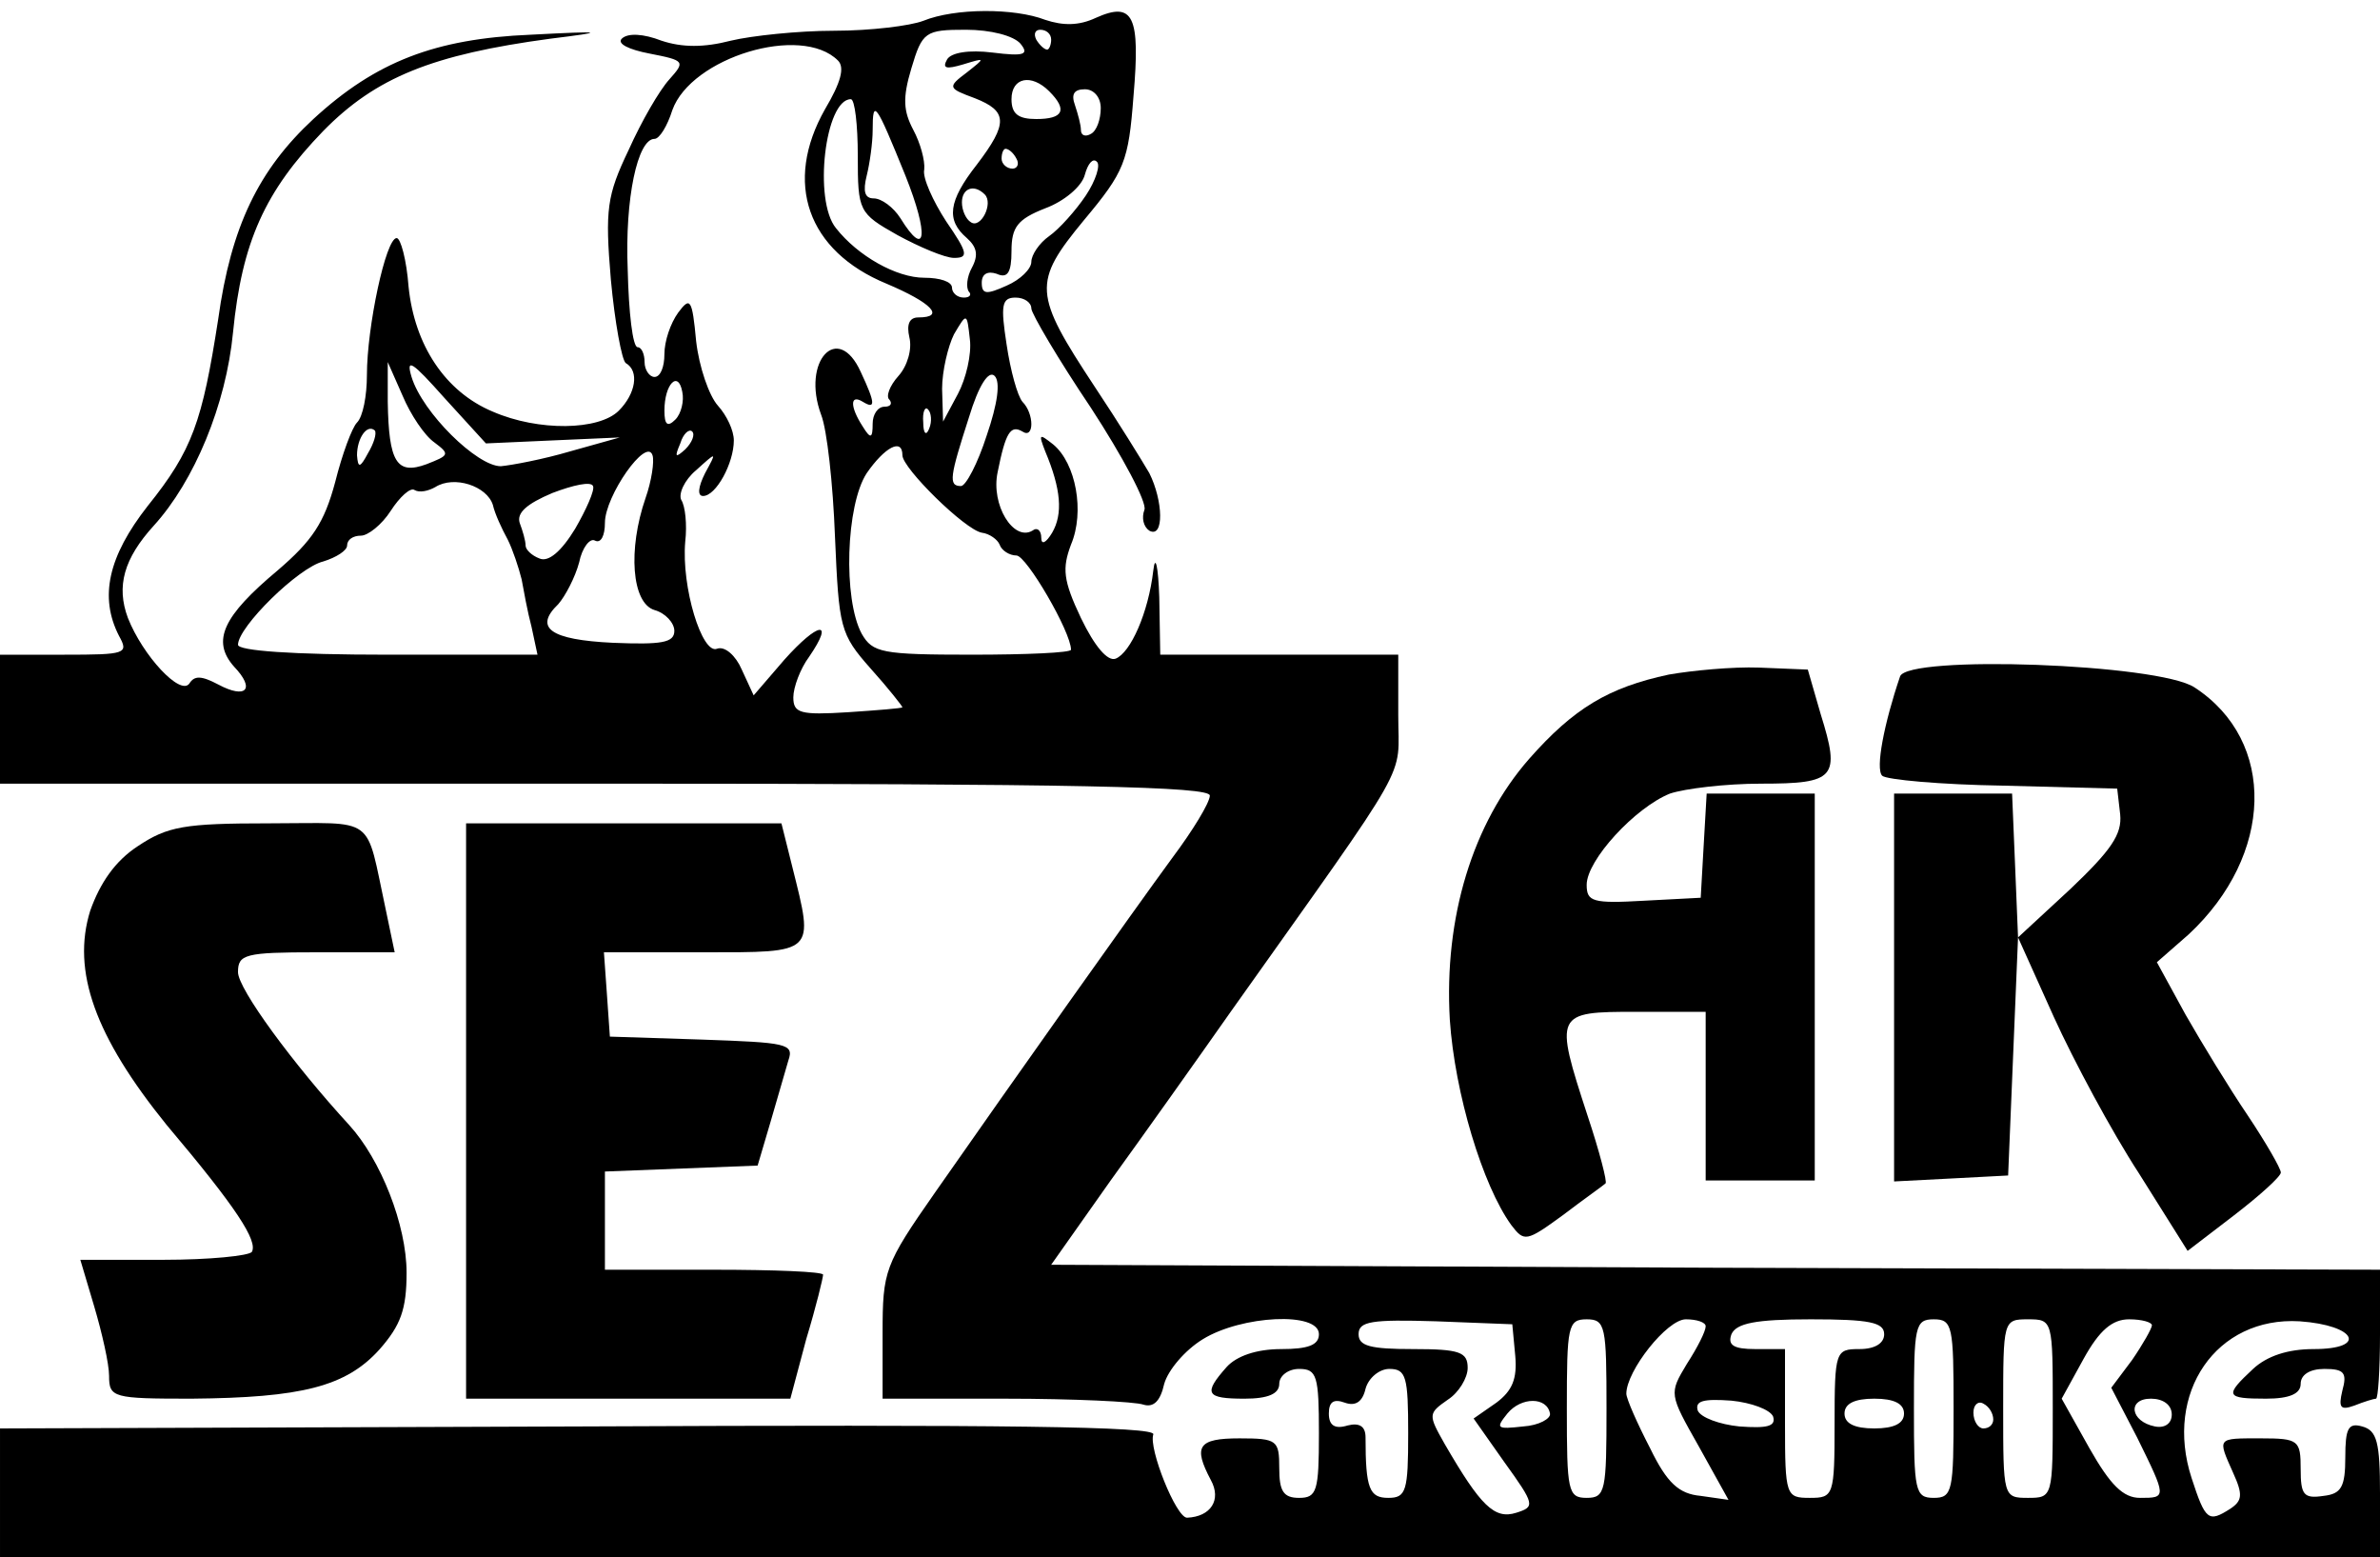 <?xml version="1.0" encoding="UTF-8" standalone="no"?> <svg xmlns="http://www.w3.org/2000/svg" version="1.0" width="240pt" height="157pt" viewBox="0 0 240 157" preserveAspectRatio="xMidYMid meet"><g transform="translate(0,157) scale(0.1,-0.1)" fill="#000000" stroke="none"><path d="M931 1549 c-13 -5 -53 -10 -90 -10 -36 0 -83 -5 -104 -10 -27 -7 -49 -7 -70 0 -18 7 -34 8 -40 2 -5 -5 7 -11 28 -15 36 -7 36 -8 20 -26 -10 -11 -28 -42 -41 -71 -22 -46 -24 -60 -18 -131 4 -43 11 -81 15 -84 14 -8 10 -31 -7 -48 -20 -20 -81 -21 -127 -1 -48 20 -79 67 -85 126 -2 27 -8 49 -12 49 -11 0 -30 -90 -30 -138 0 -21 -4 -42 -10 -48 -5 -5 -15 -32 -22 -60 -11 -41 -23 -59 -58 -89 -55 -46 -67 -71 -44 -97 22 -23 12 -33 -16 -18 -17 9 -24 9 -29 1 -9 -13 -47 28 -62 66 -12 32 -4 60 26 93 41 45 73 122 80 195 9 91 32 142 91 203 53 54 110 77 229 93 57 7 56 8 -20 4 -96 -4 -156 -27 -219 -85 -55 -51 -83 -108 -96 -202 -16 -103 -26 -132 -71 -188 -40 -51 -49 -92 -29 -131 10 -18 7 -19 -55 -19 l-65 0 0 -65 0 -65 610 0 c481 0 610 -3 610 -12 0 -7 -17 -35 -38 -63 -41 -56 -158 -221 -239 -337 -51 -73 -53 -79 -53 -142 l0 -66 124 0 c68 0 131 -3 139 -6 10 -3 17 3 21 21 4 14 21 34 39 45 39 24 117 28 117 5 0 -11 -11 -15 -38 -15 -25 0 -45 -7 -55 -18 -24 -27 -21 -32 18 -32 24 0 35 5 35 15 0 8 9 15 20 15 18 0 20 -7 20 -65 0 -58 -2 -65 -20 -65 -16 0 -20 7 -20 30 0 28 -2 30 -40 30 -42 0 -47 -8 -29 -42 11 -20 0 -37 -24 -38 -11 0 -39 70 -34 84 3 8 -148 10 -579 8 l-584 -2 0 -65 0 -65 1200 0 1200 0 0 64 c0 52 -3 64 -18 68 -14 4 -17 -2 -17 -31 0 -30 -4 -37 -22 -39 -20 -3 -23 1 -23 27 0 29 -2 31 -40 31 -45 0 -44 1 -28 -35 10 -22 9 -28 -3 -36 -22 -14 -25 -12 -39 31 -28 86 25 163 109 158 57 -4 69 -28 14 -28 -26 0 -47 -7 -61 -20 -29 -27 -28 -30 13 -30 24 0 35 5 35 15 0 9 9 15 24 15 20 0 23 -4 18 -22 -4 -17 -2 -20 12 -15 10 4 20 7 22 7 2 0 4 29 4 65 l0 65 -670 2 -670 3 60 85 c34 47 88 123 121 170 186 262 169 232 169 299 l0 61 -120 0 -120 0 -1 58 c-1 31 -4 44 -6 27 -5 -43 -23 -83 -38 -89 -8 -3 -21 12 -35 41 -18 38 -19 50 -10 74 14 33 5 82 -18 101 -14 11 -15 11 -8 -7 16 -38 18 -63 7 -82 -6 -10 -11 -13 -11 -5 0 7 -4 11 -9 7 -19 -11 -42 26 -35 59 8 40 13 48 25 41 12 -8 12 18 0 30 -5 6 -12 31 -16 58 -6 39 -5 47 9 47 9 0 16 -5 16 -11 0 -5 27 -51 60 -100 32 -49 57 -96 54 -103 -3 -8 -1 -17 5 -21 15 -8 14 30 0 58 -7 12 -31 51 -55 87 -62 94 -63 105 -11 168 41 49 45 59 50 125 7 81 0 96 -38 79 -17 -8 -33 -8 -51 -2 -31 12 -91 12 -123 -1z m98 -23 c9 -11 4 -13 -28 -9 -24 3 -42 0 -46 -7 -5 -9 -1 -10 16 -5 23 7 23 7 4 -8 -20 -15 -19 -16 8 -26 33 -13 34 -25 2 -67 -29 -37 -31 -56 -10 -74 10 -9 12 -17 5 -30 -5 -9 -6 -20 -3 -24 3 -3 1 -6 -5 -6 -7 0 -12 5 -12 10 0 6 -12 10 -28 10 -28 0 -67 22 -89 50 -23 28 -11 130 15 130 4 0 7 -26 7 -57 0 -56 1 -58 40 -80 22 -12 48 -23 57 -23 15 0 14 5 -8 37 -13 20 -24 44 -22 52 1 9 -4 27 -11 40 -10 19 -11 32 -2 62 11 37 14 39 55 39 25 0 48 -6 55 -14z m31 4 c0 -5 -2 -10 -4 -10 -3 0 -8 5 -11 10 -3 6 -1 10 4 10 6 0 11 -4 11 -10z m-215 -21 c7 -7 3 -22 -13 -49 -42 -74 -18 -143 62 -176 45 -19 60 -34 32 -34 -9 0 -12 -7 -9 -20 3 -12 -2 -29 -11 -39 -9 -10 -13 -21 -9 -24 3 -4 1 -7 -5 -7 -7 0 -12 -8 -12 -17 0 -15 -2 -16 -10 -3 -13 20 -13 33 0 25 13 -8 13 -2 -2 30 -23 51 -60 11 -40 -43 6 -15 12 -70 14 -123 4 -92 5 -98 36 -133 18 -20 32 -38 32 -39 0 -1 -25 -3 -55 -5 -48 -3 -55 -1 -55 15 0 10 7 29 16 41 26 38 9 35 -25 -3 l-31 -36 -12 26 c-6 14 -17 24 -25 21 -15 -6 -36 62 -32 108 2 17 0 36 -4 42 -3 6 3 20 15 30 21 19 21 19 9 -3 -7 -14 -8 -23 -2 -23 13 0 31 33 31 56 0 10 -7 25 -16 35 -9 10 -19 39 -22 65 -4 43 -6 45 -18 29 -8 -11 -14 -29 -14 -42 0 -13 -4 -23 -10 -23 -5 0 -10 7 -10 15 0 8 -3 15 -7 15 -5 0 -9 35 -10 78 -3 72 10 132 27 132 5 0 13 13 18 29 19 53 130 87 167 50z m213 -31 c19 -19 14 -28 -13 -28 -18 0 -25 5 -25 20 0 22 20 26 38 8z m52 -17 c0 -11 -4 -23 -10 -26 -5 -3 -10 -2 -10 4 0 5 -3 16 -6 25 -4 11 -1 16 10 16 9 0 16 -8 16 -19z m-197 -68 c24 -60 21 -85 -5 -43 -7 11 -19 20 -27 20 -9 0 -11 7 -7 23 3 12 6 33 6 46 0 32 3 28 33 -46z m112 17 c3 -5 1 -10 -4 -10 -6 0 -11 5 -11 10 0 6 2 10 4 10 3 0 8 -4 11 -10z m70 -37 c-10 -15 -27 -34 -37 -41 -10 -7 -18 -19 -18 -26 0 -7 -11 -18 -25 -24 -20 -9 -25 -9 -25 3 0 9 6 12 15 9 11 -5 15 1 15 23 0 24 6 32 34 43 19 7 37 22 40 34 3 11 8 17 12 13 4 -3 -1 -19 -11 -34z m-102 1 c9 -9 -4 -35 -14 -28 -5 3 -9 12 -9 20 0 14 12 19 23 8z m-27 -201 l-15 -28 -1 33 c0 18 6 43 12 55 13 22 13 22 16 -5 2 -15 -4 -40 -12 -55z m-409 -47 l68 3 -50 -14 c-27 -8 -59 -14 -70 -15 -24 0 -79 54 -90 90 -6 20 1 15 33 -21 l42 -46 67 3z m-119 -2 c16 -12 15 -13 -8 -22 -30 -11 -38 2 -39 63 l0 40 15 -34 c8 -19 22 -40 32 -47z m557 7 c-9 -28 -21 -51 -26 -51 -13 0 -11 10 8 69 10 33 20 48 26 42 6 -6 3 -28 -8 -60z m-314 16 c-8 -8 -11 -5 -11 9 0 27 14 41 18 19 2 -9 -1 -22 -7 -28z m256 -9 c-3 -8 -6 -5 -6 6 -1 11 2 17 5 13 3 -3 4 -12 1 -19z m-566 -25 c-8 -15 -10 -15 -11 -2 0 17 10 32 18 25 2 -3 -1 -13 -7 -23z m320 4 c-10 -9 -11 -8 -5 6 3 10 9 15 12 12 3 -3 0 -11 -7 -18z m-40 -49 c-18 -52 -14 -106 9 -113 11 -3 20 -13 20 -21 0 -12 -13 -14 -62 -12 -63 3 -80 15 -55 39 7 8 17 27 21 42 3 15 11 25 16 22 6 -3 10 5 10 18 0 27 42 87 48 68 2 -6 -1 -26 -7 -43z m259 43 c0 -13 63 -75 80 -78 8 -1 16 -7 18 -12 2 -6 10 -11 17 -11 10 0 55 -77 55 -95 0 -3 -45 -5 -100 -5 -91 0 -100 2 -111 21 -19 35 -16 130 5 162 18 26 36 36 36 18z m-413 -50 c2 -9 9 -24 15 -35 5 -10 11 -28 14 -40 2 -11 6 -33 10 -48 l6 -28 -151 0 c-97 0 -151 4 -151 10 0 18 61 78 86 84 13 4 24 11 24 16 0 6 6 10 14 10 7 0 21 11 30 25 9 14 20 24 24 21 5 -3 14 -1 21 3 19 12 52 1 58 -18z m83 -24 c-14 -23 -27 -34 -36 -30 -8 3 -14 9 -14 13 0 5 -3 15 -6 23 -3 10 7 19 33 30 21 8 39 12 41 7 2 -4 -7 -24 -18 -43z m948 -834 c2 -23 -3 -35 -19 -47 l-23 -16 31 -44 c31 -43 31 -45 12 -51 -22 -7 -36 7 -72 69 -17 30 -17 31 3 45 11 7 20 22 20 32 0 16 -8 19 -55 19 -43 0 -55 3 -55 15 0 13 13 15 78 13 l77 -3 3 -32z m92 -53 c0 -83 -1 -90 -20 -90 -19 0 -20 7 -20 90 0 83 1 90 20 90 19 0 20 -7 20 -90z m100 83 c0 -5 -8 -21 -19 -38 -18 -30 -18 -30 12 -83 l30 -54 -28 4 c-22 2 -34 13 -51 48 -13 25 -24 50 -24 55 0 23 41 75 60 75 11 0 20 -3 20 -7z m180 -8 c0 -9 -9 -15 -25 -15 -24 0 -25 -2 -25 -75 0 -73 -1 -75 -25 -75 -24 0 -25 2 -25 75 l0 75 -30 0 c-22 0 -28 4 -24 15 5 11 24 15 80 15 59 0 74 -3 74 -15z m70 -75 c0 -83 -1 -90 -20 -90 -19 0 -20 7 -20 90 0 83 1 90 20 90 19 0 20 -7 20 -90z m100 0 c0 -89 0 -90 -25 -90 -25 0 -25 1 -25 90 0 89 0 90 25 90 25 0 25 -1 25 -90z m100 84 c0 -3 -9 -19 -20 -35 l-21 -28 26 -50 c30 -61 30 -61 3 -61 -17 0 -30 13 -51 50 l-28 50 22 40 c16 29 29 40 46 40 13 0 23 -3 23 -6z m-750 -109 c0 -58 -2 -65 -20 -65 -19 0 -23 9 -23 61 0 11 -6 15 -18 12 -13 -4 -19 0 -19 12 0 12 5 15 16 11 11 -4 18 1 21 14 3 11 14 20 24 20 17 0 19 -8 19 -65z m143 20 c1 -5 -11 -12 -27 -13 -27 -3 -28 -2 -16 13 14 17 40 17 43 0z m225 -3 c3 -10 -6 -12 -34 -10 -20 2 -39 9 -42 16 -3 10 6 12 34 10 20 -2 39 -9 42 -16z m132 3 c0 -10 -10 -15 -30 -15 -20 0 -30 5 -30 15 0 10 10 15 30 15 20 0 30 -5 30 -15z m90 -6 c0 -5 -4 -9 -10 -9 -5 0 -10 7 -10 16 0 8 5 12 10 9 6 -3 10 -10 10 -16z m180 5 c0 -9 -7 -14 -17 -12 -25 5 -28 28 -4 28 12 0 21 -6 21 -16z"></path><path d="M1683 890 c-61 -13 -96 -34 -141 -85 -57 -65 -86 -160 -80 -263 5 -74 33 -167 62 -207 13 -17 15 -17 52 10 21 16 41 30 43 32 2 1 -6 32 -18 68 -34 104 -33 105 49 105 l70 0 0 -85 0 -85 55 0 55 0 0 195 0 195 -54 0 -55 0 -3 -52 -3 -53 -57 -3 c-52 -3 -58 -1 -58 16 0 25 49 78 84 92 15 5 56 10 92 10 75 0 80 6 60 70 l-13 45 -49 2 c-27 1 -68 -3 -91 -7z"></path><path d="M1916 888 c-16 -47 -25 -93 -18 -100 4 -4 59 -9 122 -10 l115 -3 3 -26 c2 -20 -9 -36 -50 -75 l-53 -49 -3 73 -3 72 -59 0 -60 0 0 -195 0 -196 58 3 57 3 5 120 5 120 36 -80 c20 -44 58 -115 86 -158 l49 -78 47 36 c26 20 47 39 47 43 0 4 -15 30 -33 57 -19 28 -47 74 -63 102 l-29 53 32 28 c86 80 89 195 6 249 -36 24 -290 33 -297 11z"></path><path d="M139 717 c-23 -15 -38 -37 -48 -65 -19 -61 5 -127 77 -216 71 -84 92 -117 86 -128 -3 -4 -43 -8 -89 -8 l-84 0 14 -47 c8 -27 15 -58 15 -70 0 -22 4 -23 83 -23 111 1 156 12 190 50 21 24 27 40 27 77 0 48 -26 114 -58 149 -56 61 -112 137 -112 154 0 18 7 20 79 20 l79 0 -9 43 c-21 97 -8 87 -118 87 -85 0 -102 -3 -132 -23z"></path><path d="M470 450 l0 -290 163 0 164 0 16 60 c10 33 17 62 17 65 0 3 -49 5 -110 5 l-110 0 0 50 0 49 77 3 77 3 13 44 c7 24 15 52 18 62 6 17 -2 18 -87 21 l-93 3 -3 43 -3 42 100 0 c114 0 112 -2 90 86 l-11 44 -159 0 -159 0 0 -290z"></path></g></svg> 